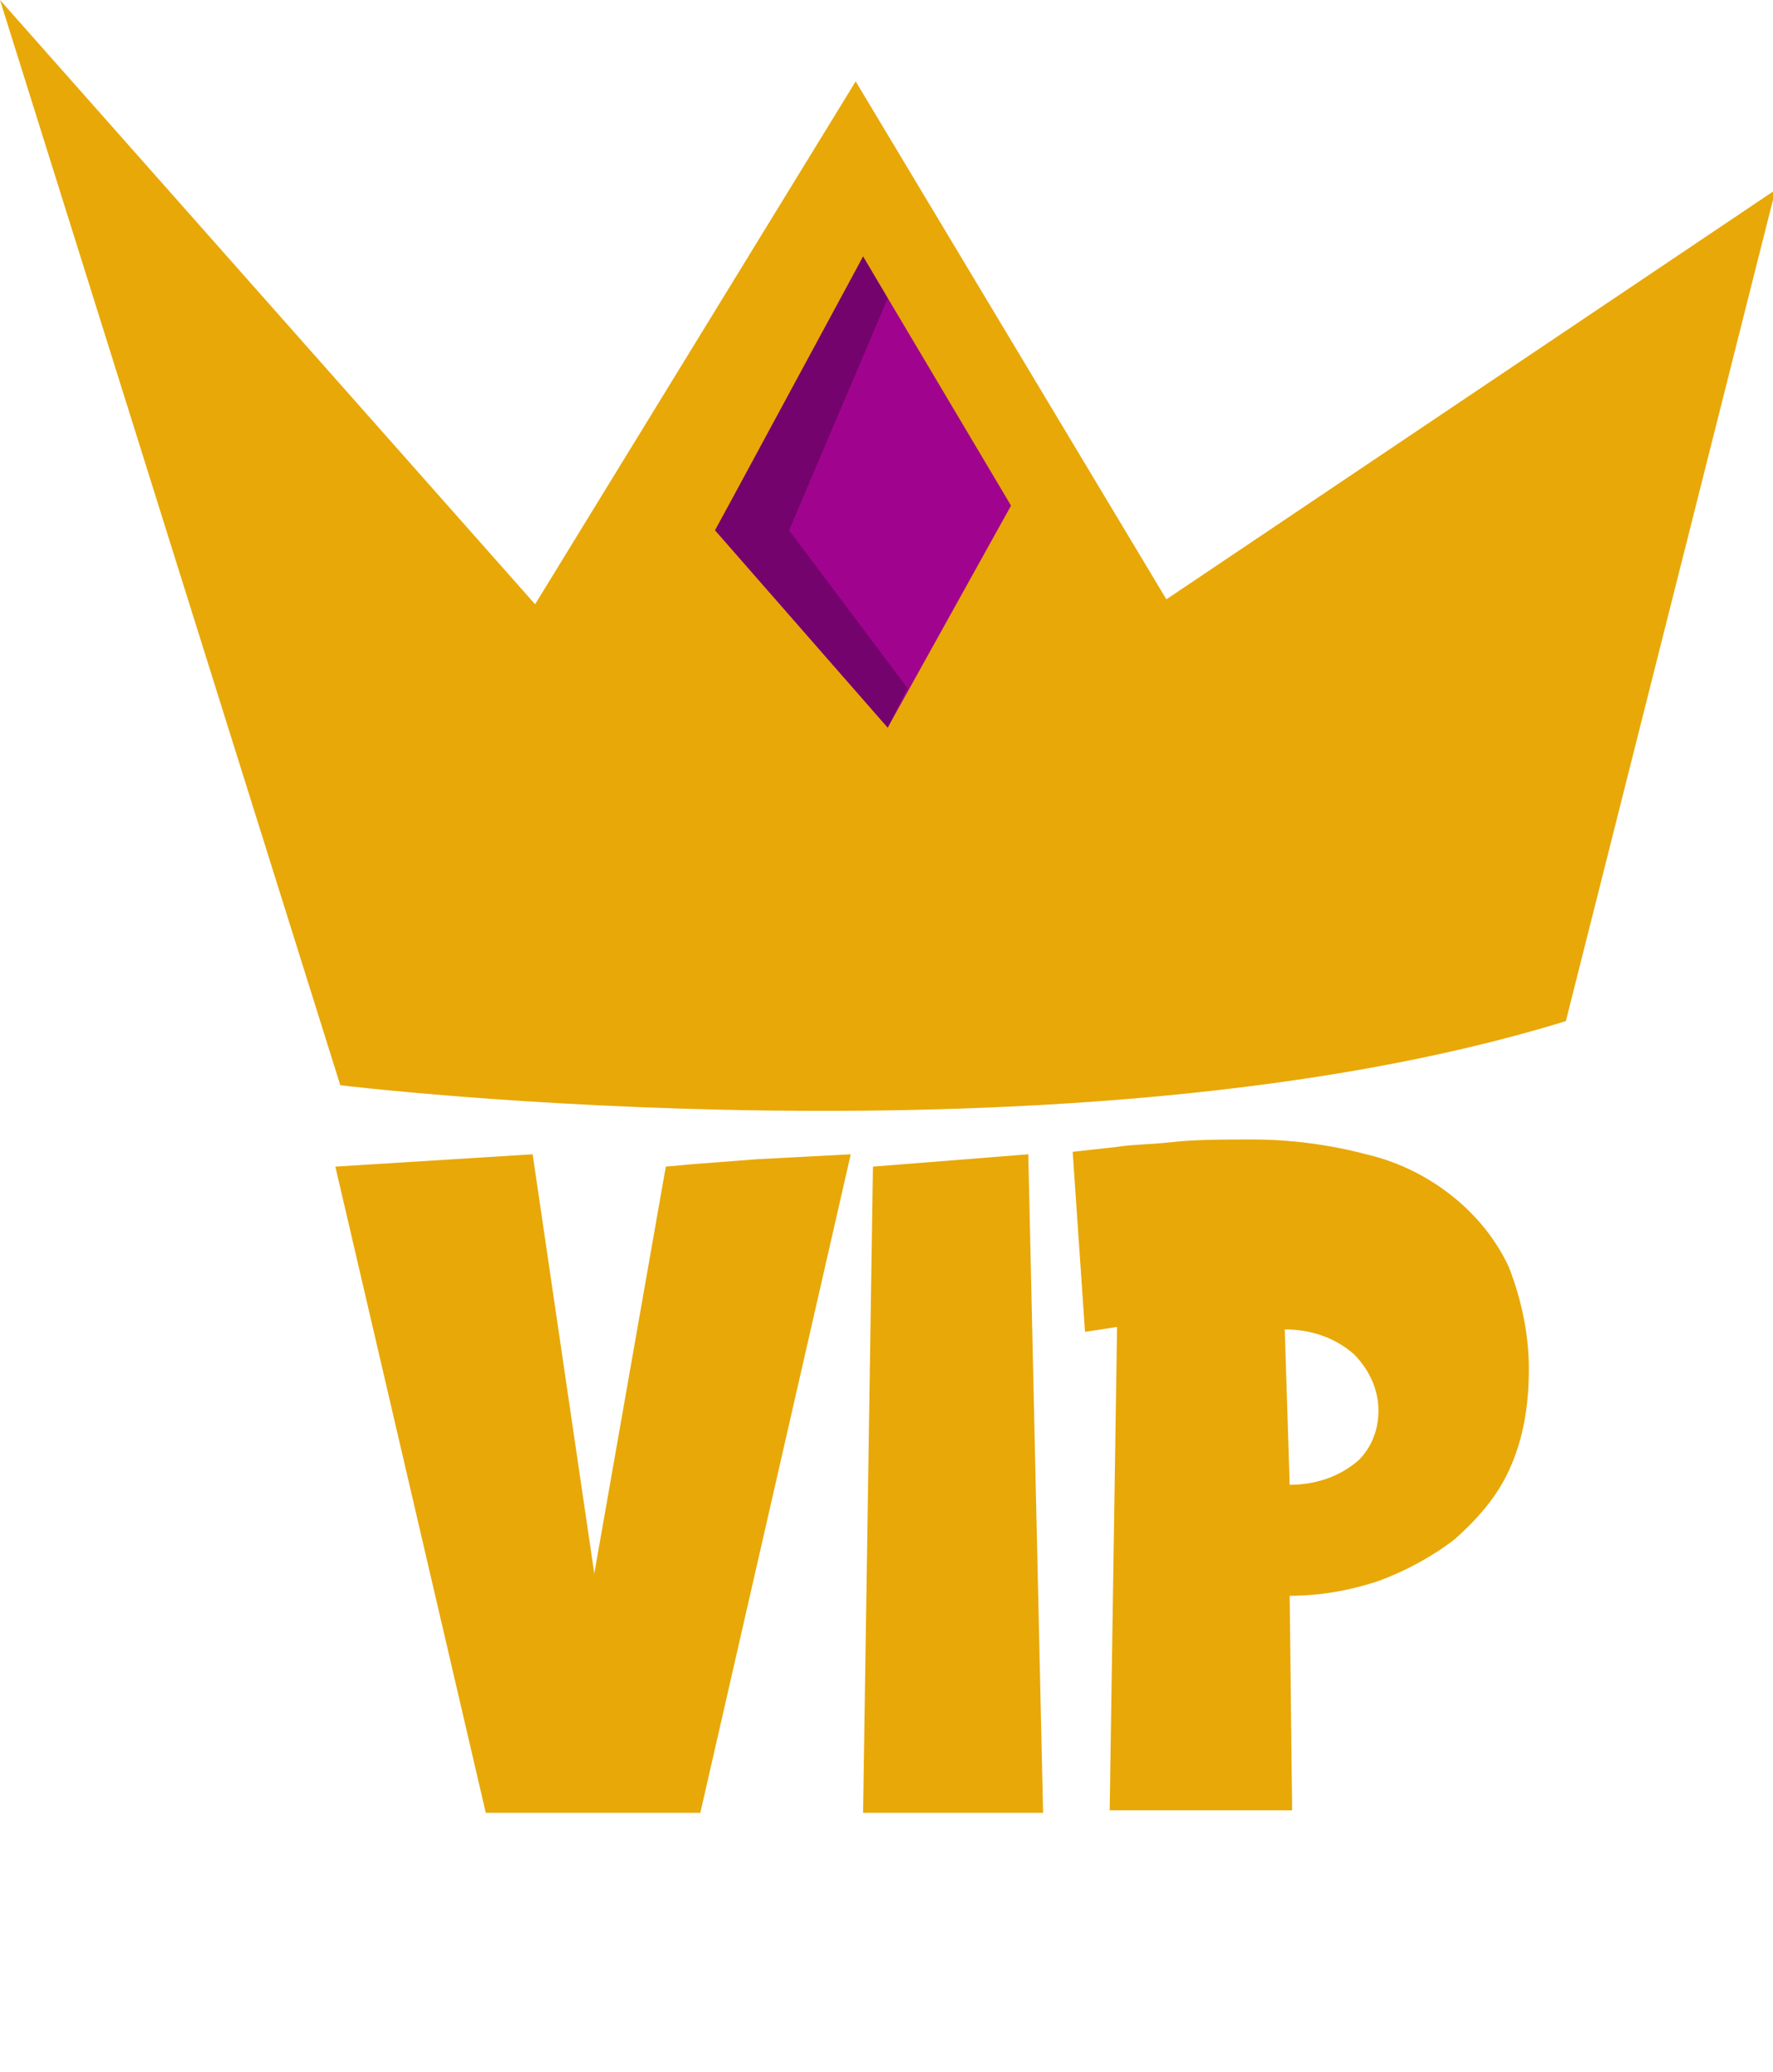 <?xml version="1.0" encoding="utf-8"?>
<!-- Generator: Adobe Illustrator 24.1.0, SVG Export Plug-In . SVG Version: 6.00 Build 0)  -->
<svg version="1.1" id="Capa_1" xmlns="http://www.w3.org/2000/svg" xmlns:xlink="http://www.w3.org/1999/xlink" x="0px" y="0px"
	 viewBox="0 0 71.9 84" style="enable-background:new 0 0 71.9 84;" xml:space="preserve">
<style type="text/css">
	.st0{fill:#E8A808;}
	.st1{fill:#A0048E;}
	.st2{fill:#75036D;}
	.st3{enable-background:new    ;}
</style>
<g>
	<g id="Capa_2_1_">
		<g id="surface1">
			<g>
				<path class="st0" d="M24.1,63.8L27,47.3l1.1-0.1l2.6-0.2l3.8-0.2l-6.1,26.7h-8.7l-6.1-26.2l8-0.5L24.1,63.8z"/>
			</g>
			<g>
				<path class="st0" d="M35.4,47.3l6.3-0.5l0.6,26.7H35L35.4,47.3z"/>
			</g>
			<g>
				<path class="st0" d="M45.3,53.8L44,54l-0.5-7.3l1.8-0.2c0.6-0.1,1.4-0.1,2.3-0.2s2-0.1,3.2-0.1c1.5,0,3.1,0.2,4.6,0.6
					c1.3,0.3,2.5,0.9,3.5,1.7c1,0.8,1.8,1.8,2.3,2.9c0.5,1.3,0.8,2.7,0.8,4.1c0,1.4-0.2,2.8-0.8,4.1c-0.5,1.1-1.3,2-2.2,2.8
					c-0.9,0.7-2,1.3-3.1,1.7c-1.2,0.4-2.4,0.6-3.6,0.6l0.1,8.7H45L45.3,53.8z M55.9,57.2c0-0.9-0.4-1.7-1-2.3c-0.8-0.7-1.8-1-2.8-1
					l0.2,6.3c1,0,2-0.3,2.8-1C55.6,58.7,55.9,58,55.9,57.2z"/>
			</g>
			<g>
				<path class="st0" d="M13.8,44c0,0,29.6,3.6,49.7-2.6L72,7.7L47.3,24.3L34.7,3.3L21.7,24.5L0,0L13.8,44z"/>
			</g>
		</g>
		<g>
			<polygon class="st1" points="34,12.4 29,21.5 36,29.5 41,20.5 35,10.4 			"/>
		</g>
		<g>
			<polygon class="st2" points="36,12.1 32,21.5 36.8,27.9 36,29.5 29,21.5 35,10.4 			"/>
		</g>
	</g>
</g>
</svg>
